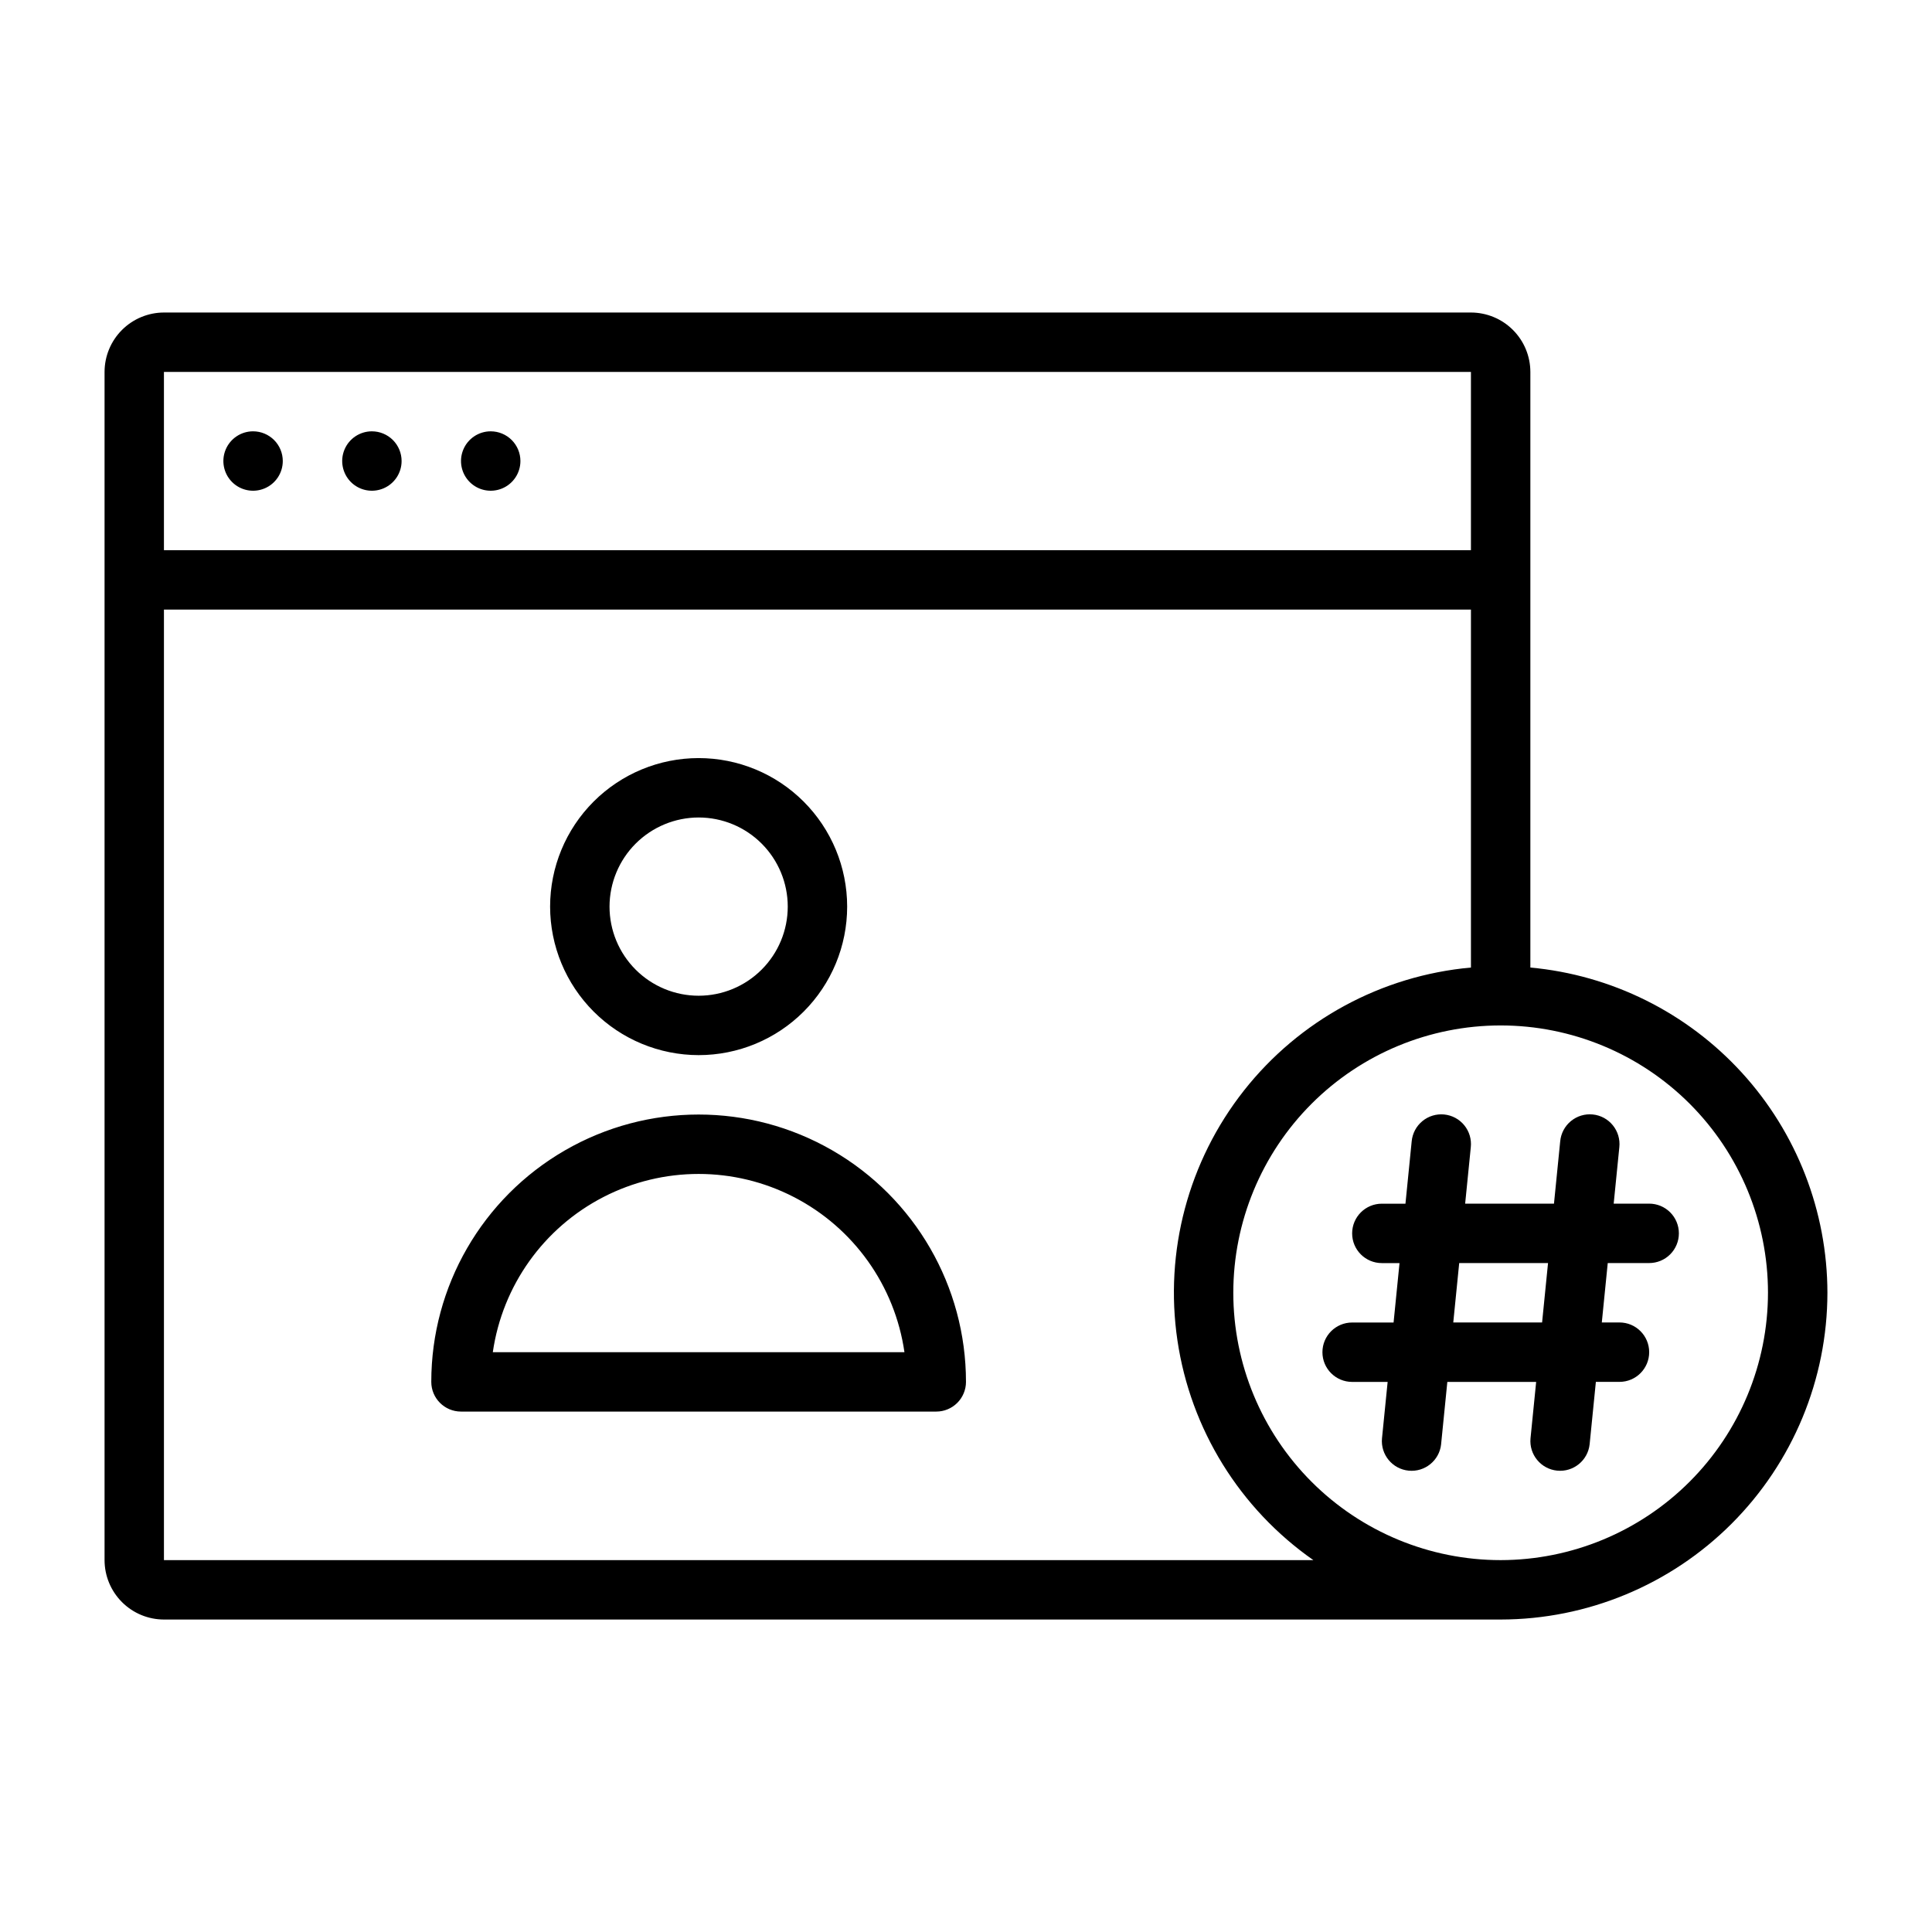 <?xml version="1.0" encoding="UTF-8"?>
<!-- Uploaded to: ICON Repo, www.iconrepo.com, Generator: ICON Repo Mixer Tools -->
<svg fill="#000000" width="800px" height="800px" version="1.1" viewBox="144 144 512 512" xmlns="http://www.w3.org/2000/svg">
 <path d="m218.94 266.18c0 3.184-1.918 6.051-4.859 7.269-2.941 1.219-6.328 0.547-8.578-1.703-2.25-2.254-2.926-5.641-1.707-8.582s4.09-4.859 7.273-4.859c2.086 0 4.09 0.832 5.566 2.309 1.477 1.477 2.305 3.477 2.305 5.566zm23.617-7.871v-0.004c-3.184 0-6.055 1.918-7.273 4.859s-0.543 6.328 1.707 8.582c2.25 2.25 5.637 2.922 8.578 1.703 2.941-1.219 4.859-4.086 4.859-7.269 0-2.09-0.828-4.09-2.305-5.566s-3.481-2.309-5.566-2.309zm31.488 0v-0.004c-3.184 0-6.055 1.918-7.273 4.859s-0.547 6.328 1.707 8.582c2.25 2.25 5.637 2.922 8.578 1.703s4.859-4.086 4.859-7.269c0-2.09-0.828-4.09-2.305-5.566-1.477-1.477-3.481-2.309-5.566-2.309zm354.24 228.29c-0.027 22.957-9.16 44.969-25.395 61.203-16.23 16.234-38.242 25.363-61.199 25.391h-354.24c-4.172-0.004-8.176-1.664-11.125-4.617-2.953-2.953-4.613-6.953-4.617-11.129v-314.88c0.004-4.176 1.664-8.176 4.617-11.129 2.949-2.949 6.953-4.609 11.125-4.617h346.37c4.172 0.008 8.176 1.668 11.125 4.617 2.953 2.953 4.613 6.953 4.617 11.129v157.84c21.5 1.98 41.484 11.918 56.043 27.859 14.562 15.941 22.648 36.742 22.68 58.332zm-440.84-196.8h346.37v-47.23h-346.37zm304.61 267.65c-19.504-13.625-32.539-34.688-36.023-58.227-3.488-23.539 2.875-47.473 17.594-66.172 14.719-18.695 36.492-30.504 60.191-32.641v-94.863h-346.37v251.9zm120.48-70.848c0-18.789-7.465-36.809-20.75-50.098-13.289-13.285-31.309-20.75-50.098-20.75-18.789 0-36.812 7.465-50.098 20.75-13.285 13.289-20.75 31.309-20.75 50.098 0 18.793 7.465 36.812 20.75 50.098 13.285 13.289 31.309 20.75 50.098 20.75 18.785-0.02 36.793-7.492 50.074-20.773s20.754-31.289 20.773-50.074zm-322.75-102.34c0-10.438 4.148-20.449 11.531-27.832 7.379-7.379 17.391-11.527 27.828-11.527 10.441 0 20.453 4.148 27.832 11.527 7.383 7.383 11.531 17.395 11.531 27.832 0 10.441-4.148 20.449-11.531 27.832-7.379 7.383-17.391 11.527-27.832 11.527-10.434-0.012-20.438-4.16-27.816-11.539-7.379-7.379-11.531-17.383-11.543-27.82zm15.742 0h0.004c0 6.266 2.488 12.27 6.918 16.699 4.426 4.43 10.434 6.918 16.695 6.918 6.266 0 12.273-2.488 16.699-6.918 4.43-4.43 6.918-10.434 6.918-16.699 0-6.262-2.488-12.27-6.918-16.699-4.426-4.43-10.434-6.918-16.699-6.918-6.258 0.008-12.262 2.5-16.691 6.926-4.426 4.43-6.914 10.43-6.922 16.691zm94.469 125.95c0 2.086-0.832 4.09-2.309 5.566-1.477 1.477-3.477 2.305-5.566 2.305h-125.95c-4.348 0-7.875-3.523-7.875-7.871 0-25.312 13.504-48.699 35.426-61.355 21.922-12.656 48.926-12.656 70.848 0s35.426 36.043 35.426 61.355zm-16.305-7.871h-0.004c-2.547-17.637-13.461-32.949-29.301-41.109-15.836-8.164-34.645-8.164-50.48 0-15.84 8.16-26.754 23.473-29.305 41.109zm205.23-31.488c0 2.086-0.828 4.09-2.305 5.566-1.477 1.477-3.477 2.305-5.566 2.305h-10.98l-1.574 15.742h4.684c4.348 0 7.871 3.527 7.871 7.875 0 4.348-3.523 7.871-7.871 7.871h-6.258l-1.652 16.531c-0.465 4.301-4.309 7.422-8.613 6.992-4.301-0.434-7.453-4.254-7.055-8.559l1.496-14.957h-23.539l-1.652 16.531h0.004c-0.465 4.297-4.309 7.418-8.613 6.988-4.305-0.43-7.453-4.25-7.055-8.559l1.496-14.957h-9.406c-4.348 0-7.875-3.523-7.875-7.871s3.527-7.871 7.875-7.871h10.98l1.574-15.742-4.684-0.004c-4.348 0-7.871-3.523-7.871-7.871s3.523-7.871 7.871-7.871h6.258l1.652-16.531c0.195-2.09 1.215-4.016 2.832-5.348 1.617-1.336 3.703-1.969 5.789-1.762 2.09 0.211 4.008 1.242 5.328 2.871 1.324 1.629 1.941 3.719 1.715 5.805l-1.496 14.957h23.539l1.652-16.531c0.195-2.09 1.215-4.016 2.832-5.348 1.621-1.336 3.703-1.969 5.793-1.758 2.086 0.207 4.004 1.242 5.324 2.871 1.324 1.629 1.941 3.719 1.719 5.805l-1.496 14.957h9.406c2.09 0 4.09 0.828 5.566 2.305 1.477 1.477 2.305 3.477 2.305 5.566zm-34.676 7.871h-23.539l-1.574 15.742h23.539z"/>
</svg>